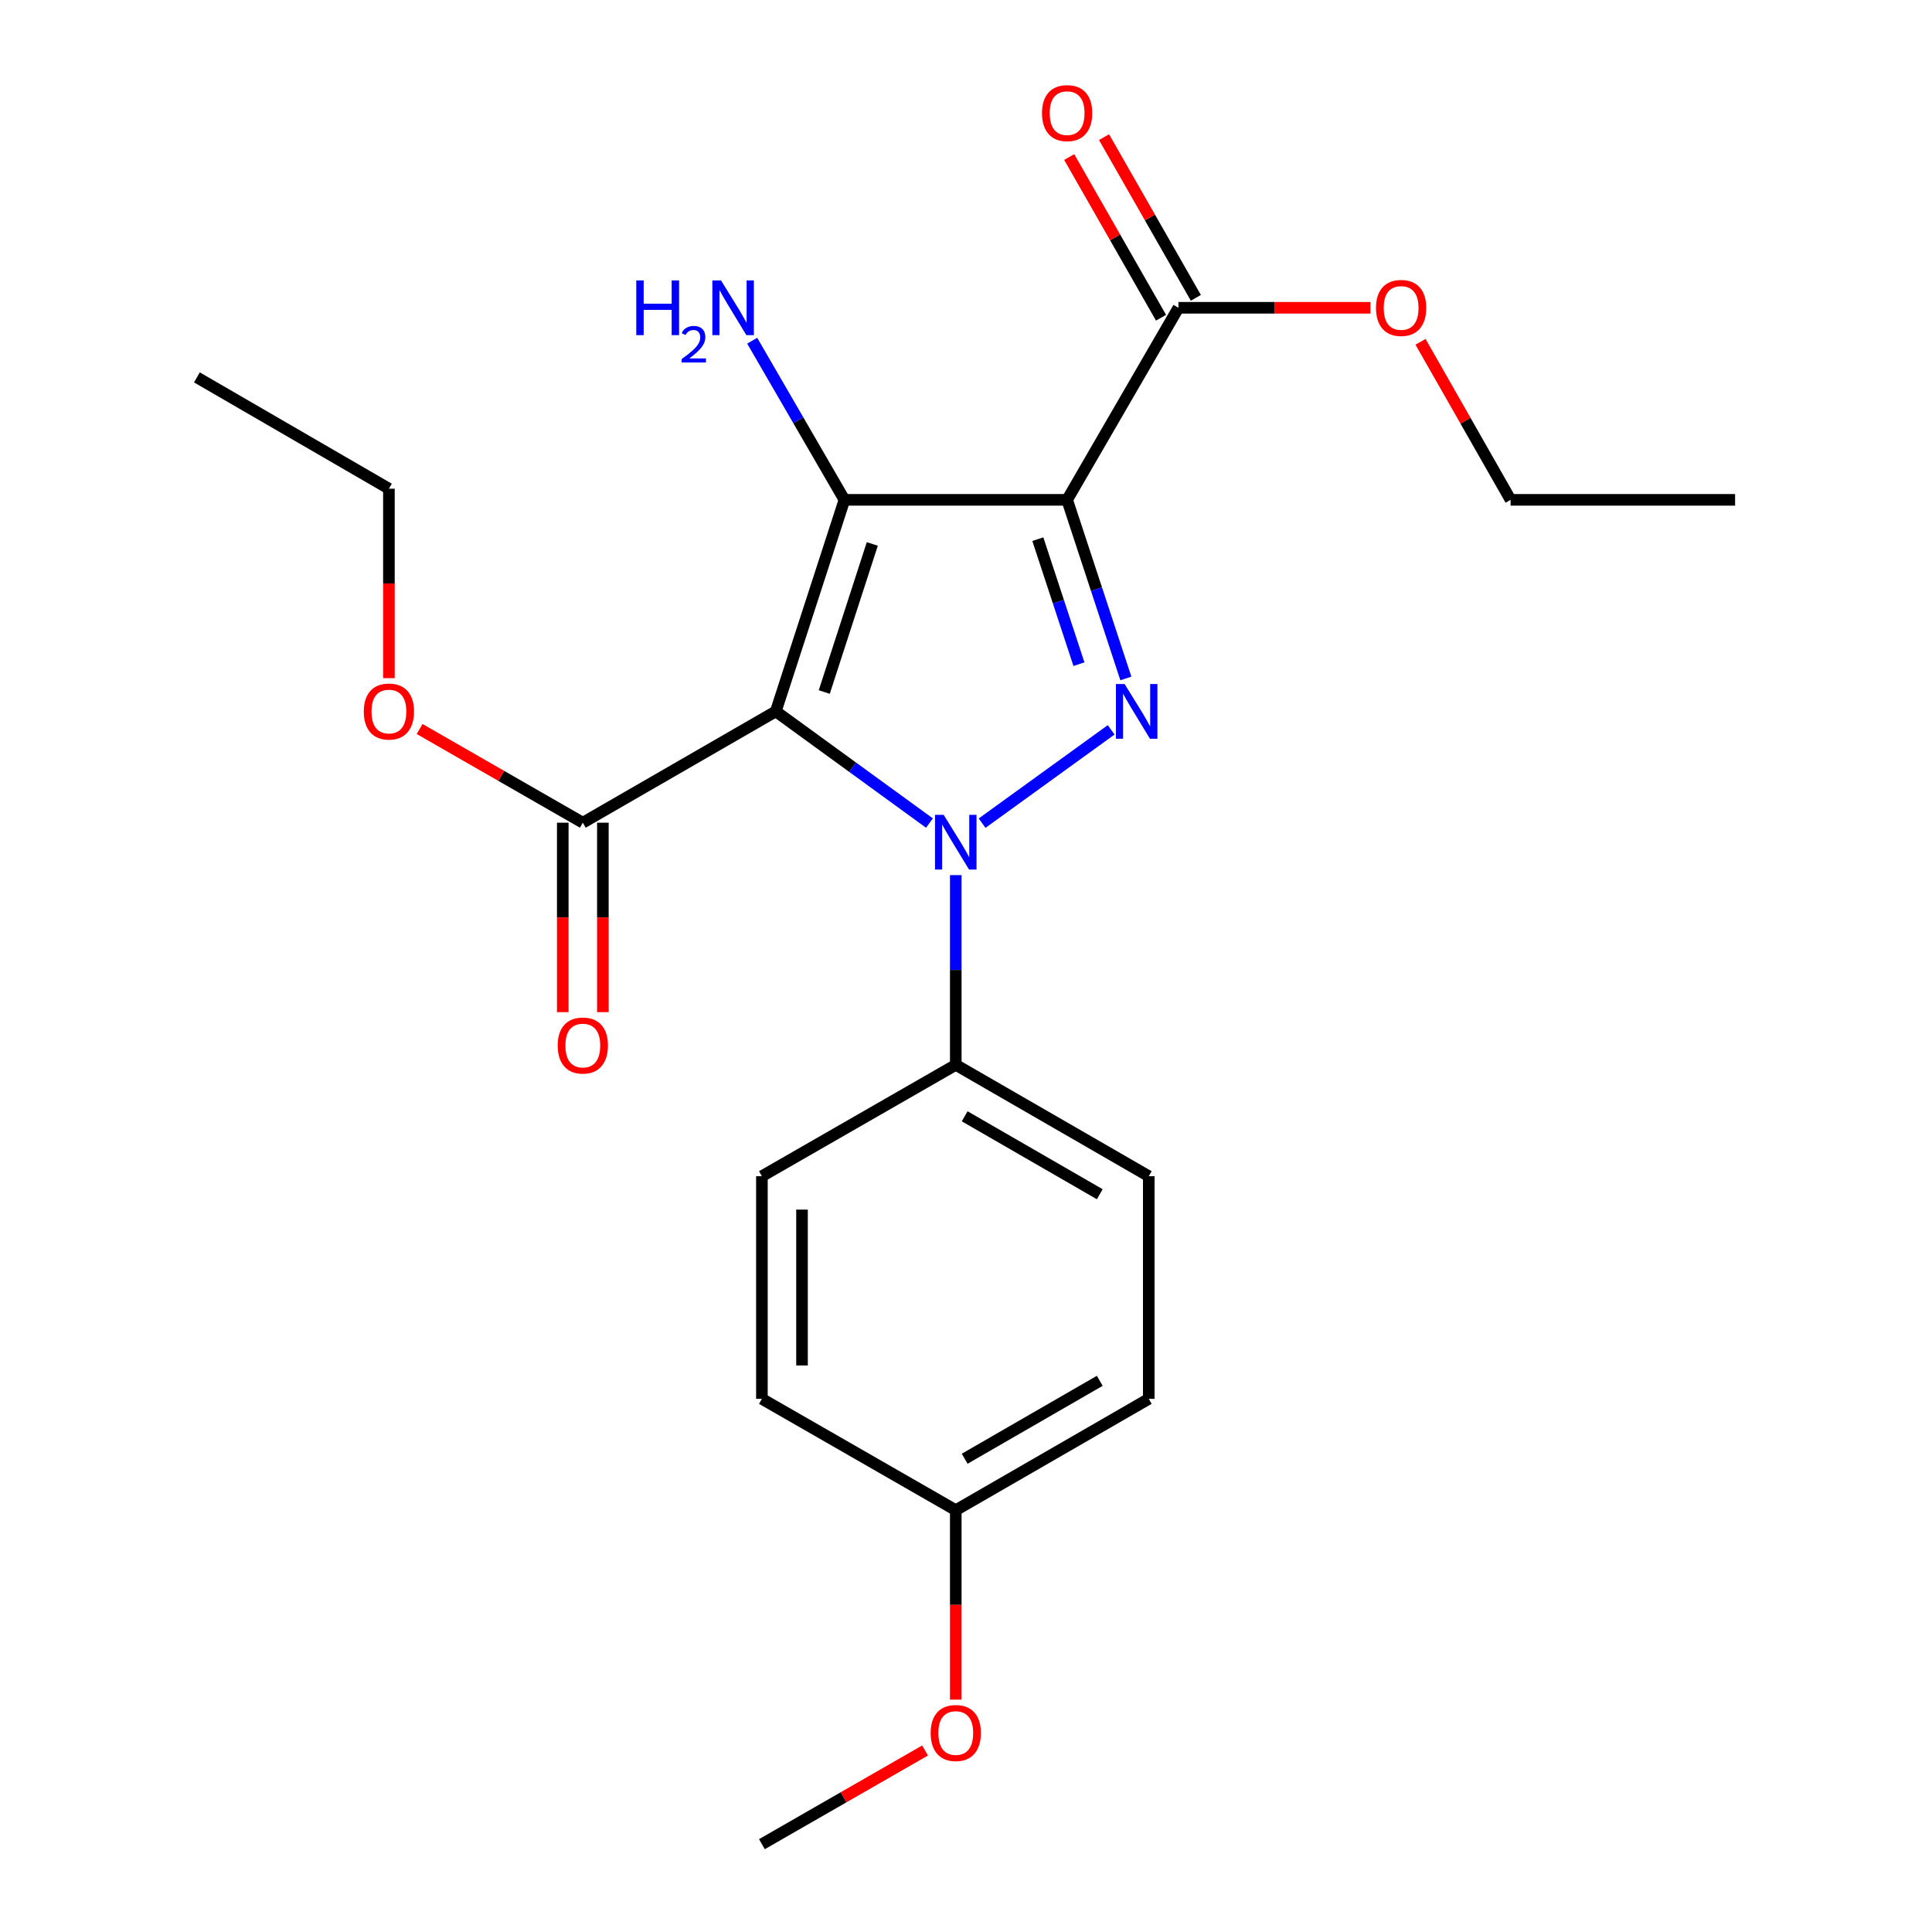 <?xml version='1.0' encoding='iso-8859-1'?>
<svg version='1.1' baseProfile='full'
              xmlns='http://www.w3.org/2000/svg'
                      xmlns:rdkit='http://www.rdkit.org/xml'
                      xmlns:xlink='http://www.w3.org/1999/xlink'
                  xml:space='preserve'
width='1000px' height='1000px' viewBox='0 0 1000 1000'>
<!-- END OF HEADER -->
<rect style='opacity:1.0;fill:#FFFFFF;stroke:none' width='1000' height='1000' x='0' y='0'> </rect>
<path class='bond-0' d='M 401.56,368.207 L 441.324,397.114' style='fill:none;fill-rule:evenodd;stroke:#000000;stroke-width:6px;stroke-linecap:butt;stroke-linejoin:miter;stroke-opacity:1' />
<path class='bond-0' d='M 441.324,397.114 L 481.087,426.021' style='fill:none;fill-rule:evenodd;stroke:#0000FF;stroke-width:6px;stroke-linecap:butt;stroke-linejoin:miter;stroke-opacity:1' />
<path class='bond-1' d='M 401.56,368.207 L 437.084,258.718' style='fill:none;fill-rule:evenodd;stroke:#000000;stroke-width:6px;stroke-linecap:butt;stroke-linejoin:miter;stroke-opacity:1' />
<path class='bond-1' d='M 426.636,358.191 L 451.502,281.548' style='fill:none;fill-rule:evenodd;stroke:#000000;stroke-width:6px;stroke-linecap:butt;stroke-linejoin:miter;stroke-opacity:1' />
<path class='bond-4' d='M 401.56,368.207 L 301.667,425.83' style='fill:none;fill-rule:evenodd;stroke:#000000;stroke-width:6px;stroke-linecap:butt;stroke-linejoin:miter;stroke-opacity:1' />
<path class='bond-3' d='M 508.335,426.066 L 575.14,377.759' style='fill:none;fill-rule:evenodd;stroke:#0000FF;stroke-width:6px;stroke-linecap:butt;stroke-linejoin:miter;stroke-opacity:1' />
<path class='bond-6' d='M 494.706,452.963 L 494.706,502.064' style='fill:none;fill-rule:evenodd;stroke:#0000FF;stroke-width:6px;stroke-linecap:butt;stroke-linejoin:miter;stroke-opacity:1' />
<path class='bond-6' d='M 494.706,502.064 L 494.706,551.166' style='fill:none;fill-rule:evenodd;stroke:#000000;stroke-width:6px;stroke-linecap:butt;stroke-linejoin:miter;stroke-opacity:1' />
<path class='bond-2' d='M 437.084,258.718 L 552.34,258.718' style='fill:none;fill-rule:evenodd;stroke:#000000;stroke-width:6px;stroke-linecap:butt;stroke-linejoin:miter;stroke-opacity:1' />
<path class='bond-7' d='M 437.084,258.718 L 413.209,217.53' style='fill:none;fill-rule:evenodd;stroke:#000000;stroke-width:6px;stroke-linecap:butt;stroke-linejoin:miter;stroke-opacity:1' />
<path class='bond-7' d='M 413.209,217.53 L 389.334,176.342' style='fill:none;fill-rule:evenodd;stroke:#0000FF;stroke-width:6px;stroke-linecap:butt;stroke-linejoin:miter;stroke-opacity:1' />
<path class='bond-5' d='M 552.34,258.718 L 609.962,159.309' style='fill:none;fill-rule:evenodd;stroke:#000000;stroke-width:6px;stroke-linecap:butt;stroke-linejoin:miter;stroke-opacity:1' />
<path class='bond-23' d='M 552.34,258.718 L 567.542,304.942' style='fill:none;fill-rule:evenodd;stroke:#000000;stroke-width:6px;stroke-linecap:butt;stroke-linejoin:miter;stroke-opacity:1' />
<path class='bond-23' d='M 567.542,304.942 L 582.744,351.166' style='fill:none;fill-rule:evenodd;stroke:#0000FF;stroke-width:6px;stroke-linecap:butt;stroke-linejoin:miter;stroke-opacity:1' />
<path class='bond-23' d='M 537.179,279.071 L 547.82,311.428' style='fill:none;fill-rule:evenodd;stroke:#000000;stroke-width:6px;stroke-linecap:butt;stroke-linejoin:miter;stroke-opacity:1' />
<path class='bond-23' d='M 547.82,311.428 L 558.462,343.785' style='fill:none;fill-rule:evenodd;stroke:#0000FF;stroke-width:6px;stroke-linecap:butt;stroke-linejoin:miter;stroke-opacity:1' />
<path class='bond-8' d='M 291.286,425.83 L 291.286,474.857' style='fill:none;fill-rule:evenodd;stroke:#000000;stroke-width:6px;stroke-linecap:butt;stroke-linejoin:miter;stroke-opacity:1' />
<path class='bond-8' d='M 291.286,474.857 L 291.286,523.884' style='fill:none;fill-rule:evenodd;stroke:#FF0000;stroke-width:6px;stroke-linecap:butt;stroke-linejoin:miter;stroke-opacity:1' />
<path class='bond-8' d='M 312.047,425.83 L 312.047,474.857' style='fill:none;fill-rule:evenodd;stroke:#000000;stroke-width:6px;stroke-linecap:butt;stroke-linejoin:miter;stroke-opacity:1' />
<path class='bond-8' d='M 312.047,474.857 L 312.047,523.884' style='fill:none;fill-rule:evenodd;stroke:#FF0000;stroke-width:6px;stroke-linecap:butt;stroke-linejoin:miter;stroke-opacity:1' />
<path class='bond-12' d='M 301.667,425.83 L 259.43,401.581' style='fill:none;fill-rule:evenodd;stroke:#000000;stroke-width:6px;stroke-linecap:butt;stroke-linejoin:miter;stroke-opacity:1' />
<path class='bond-12' d='M 259.43,401.581 L 217.194,377.332' style='fill:none;fill-rule:evenodd;stroke:#FF0000;stroke-width:6px;stroke-linecap:butt;stroke-linejoin:miter;stroke-opacity:1' />
<path class='bond-9' d='M 618.975,154.159 L 595.21,112.571' style='fill:none;fill-rule:evenodd;stroke:#000000;stroke-width:6px;stroke-linecap:butt;stroke-linejoin:miter;stroke-opacity:1' />
<path class='bond-9' d='M 595.21,112.571 L 571.446,70.984' style='fill:none;fill-rule:evenodd;stroke:#FF0000;stroke-width:6px;stroke-linecap:butt;stroke-linejoin:miter;stroke-opacity:1' />
<path class='bond-9' d='M 600.95,164.459 L 577.185,122.871' style='fill:none;fill-rule:evenodd;stroke:#000000;stroke-width:6px;stroke-linecap:butt;stroke-linejoin:miter;stroke-opacity:1' />
<path class='bond-9' d='M 577.185,122.871 L 553.421,81.284' style='fill:none;fill-rule:evenodd;stroke:#FF0000;stroke-width:6px;stroke-linecap:butt;stroke-linejoin:miter;stroke-opacity:1' />
<path class='bond-13' d='M 609.962,159.309 L 659.65,159.309' style='fill:none;fill-rule:evenodd;stroke:#000000;stroke-width:6px;stroke-linecap:butt;stroke-linejoin:miter;stroke-opacity:1' />
<path class='bond-13' d='M 659.65,159.309 L 709.337,159.309' style='fill:none;fill-rule:evenodd;stroke:#FF0000;stroke-width:6px;stroke-linecap:butt;stroke-linejoin:miter;stroke-opacity:1' />
<path class='bond-10' d='M 494.706,551.166 L 594.599,608.8' style='fill:none;fill-rule:evenodd;stroke:#000000;stroke-width:6px;stroke-linecap:butt;stroke-linejoin:miter;stroke-opacity:1' />
<path class='bond-10' d='M 499.315,577.794 L 569.24,618.137' style='fill:none;fill-rule:evenodd;stroke:#000000;stroke-width:6px;stroke-linecap:butt;stroke-linejoin:miter;stroke-opacity:1' />
<path class='bond-11' d='M 494.706,551.166 L 394.363,608.8' style='fill:none;fill-rule:evenodd;stroke:#000000;stroke-width:6px;stroke-linecap:butt;stroke-linejoin:miter;stroke-opacity:1' />
<path class='bond-15' d='M 594.599,608.8 L 594.599,724.045' style='fill:none;fill-rule:evenodd;stroke:#000000;stroke-width:6px;stroke-linecap:butt;stroke-linejoin:miter;stroke-opacity:1' />
<path class='bond-16' d='M 394.363,608.8 L 394.363,724.045' style='fill:none;fill-rule:evenodd;stroke:#000000;stroke-width:6px;stroke-linecap:butt;stroke-linejoin:miter;stroke-opacity:1' />
<path class='bond-16' d='M 415.124,626.087 L 415.124,706.758' style='fill:none;fill-rule:evenodd;stroke:#000000;stroke-width:6px;stroke-linecap:butt;stroke-linejoin:miter;stroke-opacity:1' />
<path class='bond-19' d='M 201.301,351.006 L 201.301,301.979' style='fill:none;fill-rule:evenodd;stroke:#FF0000;stroke-width:6px;stroke-linecap:butt;stroke-linejoin:miter;stroke-opacity:1' />
<path class='bond-19' d='M 201.301,301.979 L 201.301,252.951' style='fill:none;fill-rule:evenodd;stroke:#000000;stroke-width:6px;stroke-linecap:butt;stroke-linejoin:miter;stroke-opacity:1' />
<path class='bond-18' d='M 735.262,176.93 L 758.573,217.824' style='fill:none;fill-rule:evenodd;stroke:#FF0000;stroke-width:6px;stroke-linecap:butt;stroke-linejoin:miter;stroke-opacity:1' />
<path class='bond-18' d='M 758.573,217.824 L 781.883,258.718' style='fill:none;fill-rule:evenodd;stroke:#000000;stroke-width:6px;stroke-linecap:butt;stroke-linejoin:miter;stroke-opacity:1' />
<path class='bond-14' d='M 494.706,781.667 L 394.363,724.045' style='fill:none;fill-rule:evenodd;stroke:#000000;stroke-width:6px;stroke-linecap:butt;stroke-linejoin:miter;stroke-opacity:1' />
<path class='bond-17' d='M 494.706,781.667 L 494.706,830.694' style='fill:none;fill-rule:evenodd;stroke:#000000;stroke-width:6px;stroke-linecap:butt;stroke-linejoin:miter;stroke-opacity:1' />
<path class='bond-17' d='M 494.706,830.694 L 494.706,879.722' style='fill:none;fill-rule:evenodd;stroke:#FF0000;stroke-width:6px;stroke-linecap:butt;stroke-linejoin:miter;stroke-opacity:1' />
<path class='bond-24' d='M 494.706,781.667 L 594.599,724.045' style='fill:none;fill-rule:evenodd;stroke:#000000;stroke-width:6px;stroke-linecap:butt;stroke-linejoin:miter;stroke-opacity:1' />
<path class='bond-24' d='M 499.317,755.04 L 569.242,714.705' style='fill:none;fill-rule:evenodd;stroke:#000000;stroke-width:6px;stroke-linecap:butt;stroke-linejoin:miter;stroke-opacity:1' />
<path class='bond-20' d='M 478.813,906.05 L 436.588,930.298' style='fill:none;fill-rule:evenodd;stroke:#FF0000;stroke-width:6px;stroke-linecap:butt;stroke-linejoin:miter;stroke-opacity:1' />
<path class='bond-20' d='M 436.588,930.298 L 394.363,954.545' style='fill:none;fill-rule:evenodd;stroke:#000000;stroke-width:6px;stroke-linecap:butt;stroke-linejoin:miter;stroke-opacity:1' />
<path class='bond-22' d='M 781.883,258.718 L 898.085,258.718' style='fill:none;fill-rule:evenodd;stroke:#000000;stroke-width:6px;stroke-linecap:butt;stroke-linejoin:miter;stroke-opacity:1' />
<path class='bond-21' d='M 201.301,252.951 L 101.915,195.329' style='fill:none;fill-rule:evenodd;stroke:#000000;stroke-width:6px;stroke-linecap:butt;stroke-linejoin:miter;stroke-opacity:1' />
<path  class='atom-1' d='M 488.446 421.762
L 497.726 436.762
Q 498.646 438.242, 500.126 440.922
Q 501.606 443.602, 501.686 443.762
L 501.686 421.762
L 505.446 421.762
L 505.446 450.082
L 501.566 450.082
L 491.606 433.682
Q 490.446 431.762, 489.206 429.562
Q 488.006 427.362, 487.646 426.682
L 487.646 450.082
L 483.966 450.082
L 483.966 421.762
L 488.446 421.762
' fill='#0000FF'/>
<path  class='atom-4' d='M 582.088 354.047
L 591.368 369.047
Q 592.288 370.527, 593.768 373.207
Q 595.248 375.887, 595.328 376.047
L 595.328 354.047
L 599.088 354.047
L 599.088 382.367
L 595.208 382.367
L 585.248 365.967
Q 584.088 364.047, 582.848 361.847
Q 581.648 359.647, 581.288 358.967
L 581.288 382.367
L 577.608 382.367
L 577.608 354.047
L 582.088 354.047
' fill='#0000FF'/>
<path  class='atom-8' d='M 329.329 145.149
L 333.169 145.149
L 333.169 157.189
L 347.649 157.189
L 347.649 145.149
L 351.489 145.149
L 351.489 173.469
L 347.649 173.469
L 347.649 160.389
L 333.169 160.389
L 333.169 173.469
L 329.329 173.469
L 329.329 145.149
' fill='#0000FF'/>
<path  class='atom-8' d='M 352.861 172.476
Q 353.548 170.707, 355.185 169.73
Q 356.821 168.727, 359.092 168.727
Q 361.917 168.727, 363.501 170.258
Q 365.085 171.789, 365.085 174.508
Q 365.085 177.28, 363.025 179.868
Q 360.993 182.455, 356.769 185.517
L 365.401 185.517
L 365.401 187.629
L 352.809 187.629
L 352.809 185.86
Q 356.293 183.379, 358.353 181.531
Q 360.438 179.683, 361.441 178.02
Q 362.445 176.356, 362.445 174.64
Q 362.445 172.845, 361.547 171.842
Q 360.649 170.839, 359.092 170.839
Q 357.587 170.839, 356.584 171.446
Q 355.581 172.053, 354.868 173.4
L 352.861 172.476
' fill='#0000FF'/>
<path  class='atom-8' d='M 373.201 145.149
L 382.481 160.149
Q 383.401 161.629, 384.881 164.309
Q 386.361 166.989, 386.441 167.149
L 386.441 145.149
L 390.201 145.149
L 390.201 173.469
L 386.321 173.469
L 376.361 157.069
Q 375.201 155.149, 373.961 152.949
Q 372.761 150.749, 372.401 150.069
L 372.401 173.469
L 368.721 173.469
L 368.721 145.149
L 373.201 145.149
' fill='#0000FF'/>
<path  class='atom-9' d='M 288.667 541.166
Q 288.667 534.366, 292.027 530.566
Q 295.387 526.766, 301.667 526.766
Q 307.947 526.766, 311.307 530.566
Q 314.667 534.366, 314.667 541.166
Q 314.667 548.046, 311.267 551.966
Q 307.867 555.846, 301.667 555.846
Q 295.427 555.846, 292.027 551.966
Q 288.667 548.086, 288.667 541.166
M 301.667 552.646
Q 305.987 552.646, 308.307 549.766
Q 310.667 546.846, 310.667 541.166
Q 310.667 535.606, 308.307 532.806
Q 305.987 529.966, 301.667 529.966
Q 297.347 529.966, 294.987 532.766
Q 292.667 535.566, 292.667 541.166
Q 292.667 546.886, 294.987 549.766
Q 297.347 552.646, 301.667 552.646
' fill='#FF0000'/>
<path  class='atom-10' d='M 539.34 58.55
Q 539.34 51.75, 542.7 47.95
Q 546.06 44.15, 552.34 44.15
Q 558.62 44.15, 561.98 47.95
Q 565.34 51.75, 565.34 58.55
Q 565.34 65.43, 561.94 69.35
Q 558.54 73.23, 552.34 73.23
Q 546.1 73.23, 542.7 69.35
Q 539.34 65.47, 539.34 58.55
M 552.34 70.03
Q 556.66 70.03, 558.98 67.15
Q 561.34 64.23, 561.34 58.55
Q 561.34 52.99, 558.98 50.19
Q 556.66 47.35, 552.34 47.35
Q 548.02 47.35, 545.66 50.15
Q 543.34 52.95, 543.34 58.55
Q 543.34 64.27, 545.66 67.15
Q 548.02 70.03, 552.34 70.03
' fill='#FF0000'/>
<path  class='atom-13' d='M 188.301 368.287
Q 188.301 361.487, 191.661 357.687
Q 195.021 353.887, 201.301 353.887
Q 207.581 353.887, 210.941 357.687
Q 214.301 361.487, 214.301 368.287
Q 214.301 375.167, 210.901 379.087
Q 207.501 382.967, 201.301 382.967
Q 195.061 382.967, 191.661 379.087
Q 188.301 375.207, 188.301 368.287
M 201.301 379.767
Q 205.621 379.767, 207.941 376.887
Q 210.301 373.967, 210.301 368.287
Q 210.301 362.727, 207.941 359.927
Q 205.621 357.087, 201.301 357.087
Q 196.981 357.087, 194.621 359.887
Q 192.301 362.687, 192.301 368.287
Q 192.301 374.007, 194.621 376.887
Q 196.981 379.767, 201.301 379.767
' fill='#FF0000'/>
<path  class='atom-14' d='M 712.218 159.389
Q 712.218 152.589, 715.578 148.789
Q 718.938 144.989, 725.218 144.989
Q 731.498 144.989, 734.858 148.789
Q 738.218 152.589, 738.218 159.389
Q 738.218 166.269, 734.818 170.189
Q 731.418 174.069, 725.218 174.069
Q 718.978 174.069, 715.578 170.189
Q 712.218 166.309, 712.218 159.389
M 725.218 170.869
Q 729.538 170.869, 731.858 167.989
Q 734.218 165.069, 734.218 159.389
Q 734.218 153.829, 731.858 151.029
Q 729.538 148.189, 725.218 148.189
Q 720.898 148.189, 718.538 150.989
Q 716.218 153.789, 716.218 159.389
Q 716.218 165.109, 718.538 167.989
Q 720.898 170.869, 725.218 170.869
' fill='#FF0000'/>
<path  class='atom-18' d='M 481.706 897.003
Q 481.706 890.203, 485.066 886.403
Q 488.426 882.603, 494.706 882.603
Q 500.986 882.603, 504.346 886.403
Q 507.706 890.203, 507.706 897.003
Q 507.706 903.883, 504.306 907.803
Q 500.906 911.683, 494.706 911.683
Q 488.466 911.683, 485.066 907.803
Q 481.706 903.923, 481.706 897.003
M 494.706 908.483
Q 499.026 908.483, 501.346 905.603
Q 503.706 902.683, 503.706 897.003
Q 503.706 891.443, 501.346 888.643
Q 499.026 885.803, 494.706 885.803
Q 490.386 885.803, 488.026 888.603
Q 485.706 891.403, 485.706 897.003
Q 485.706 902.723, 488.026 905.603
Q 490.386 908.483, 494.706 908.483
' fill='#FF0000'/>
</svg>
